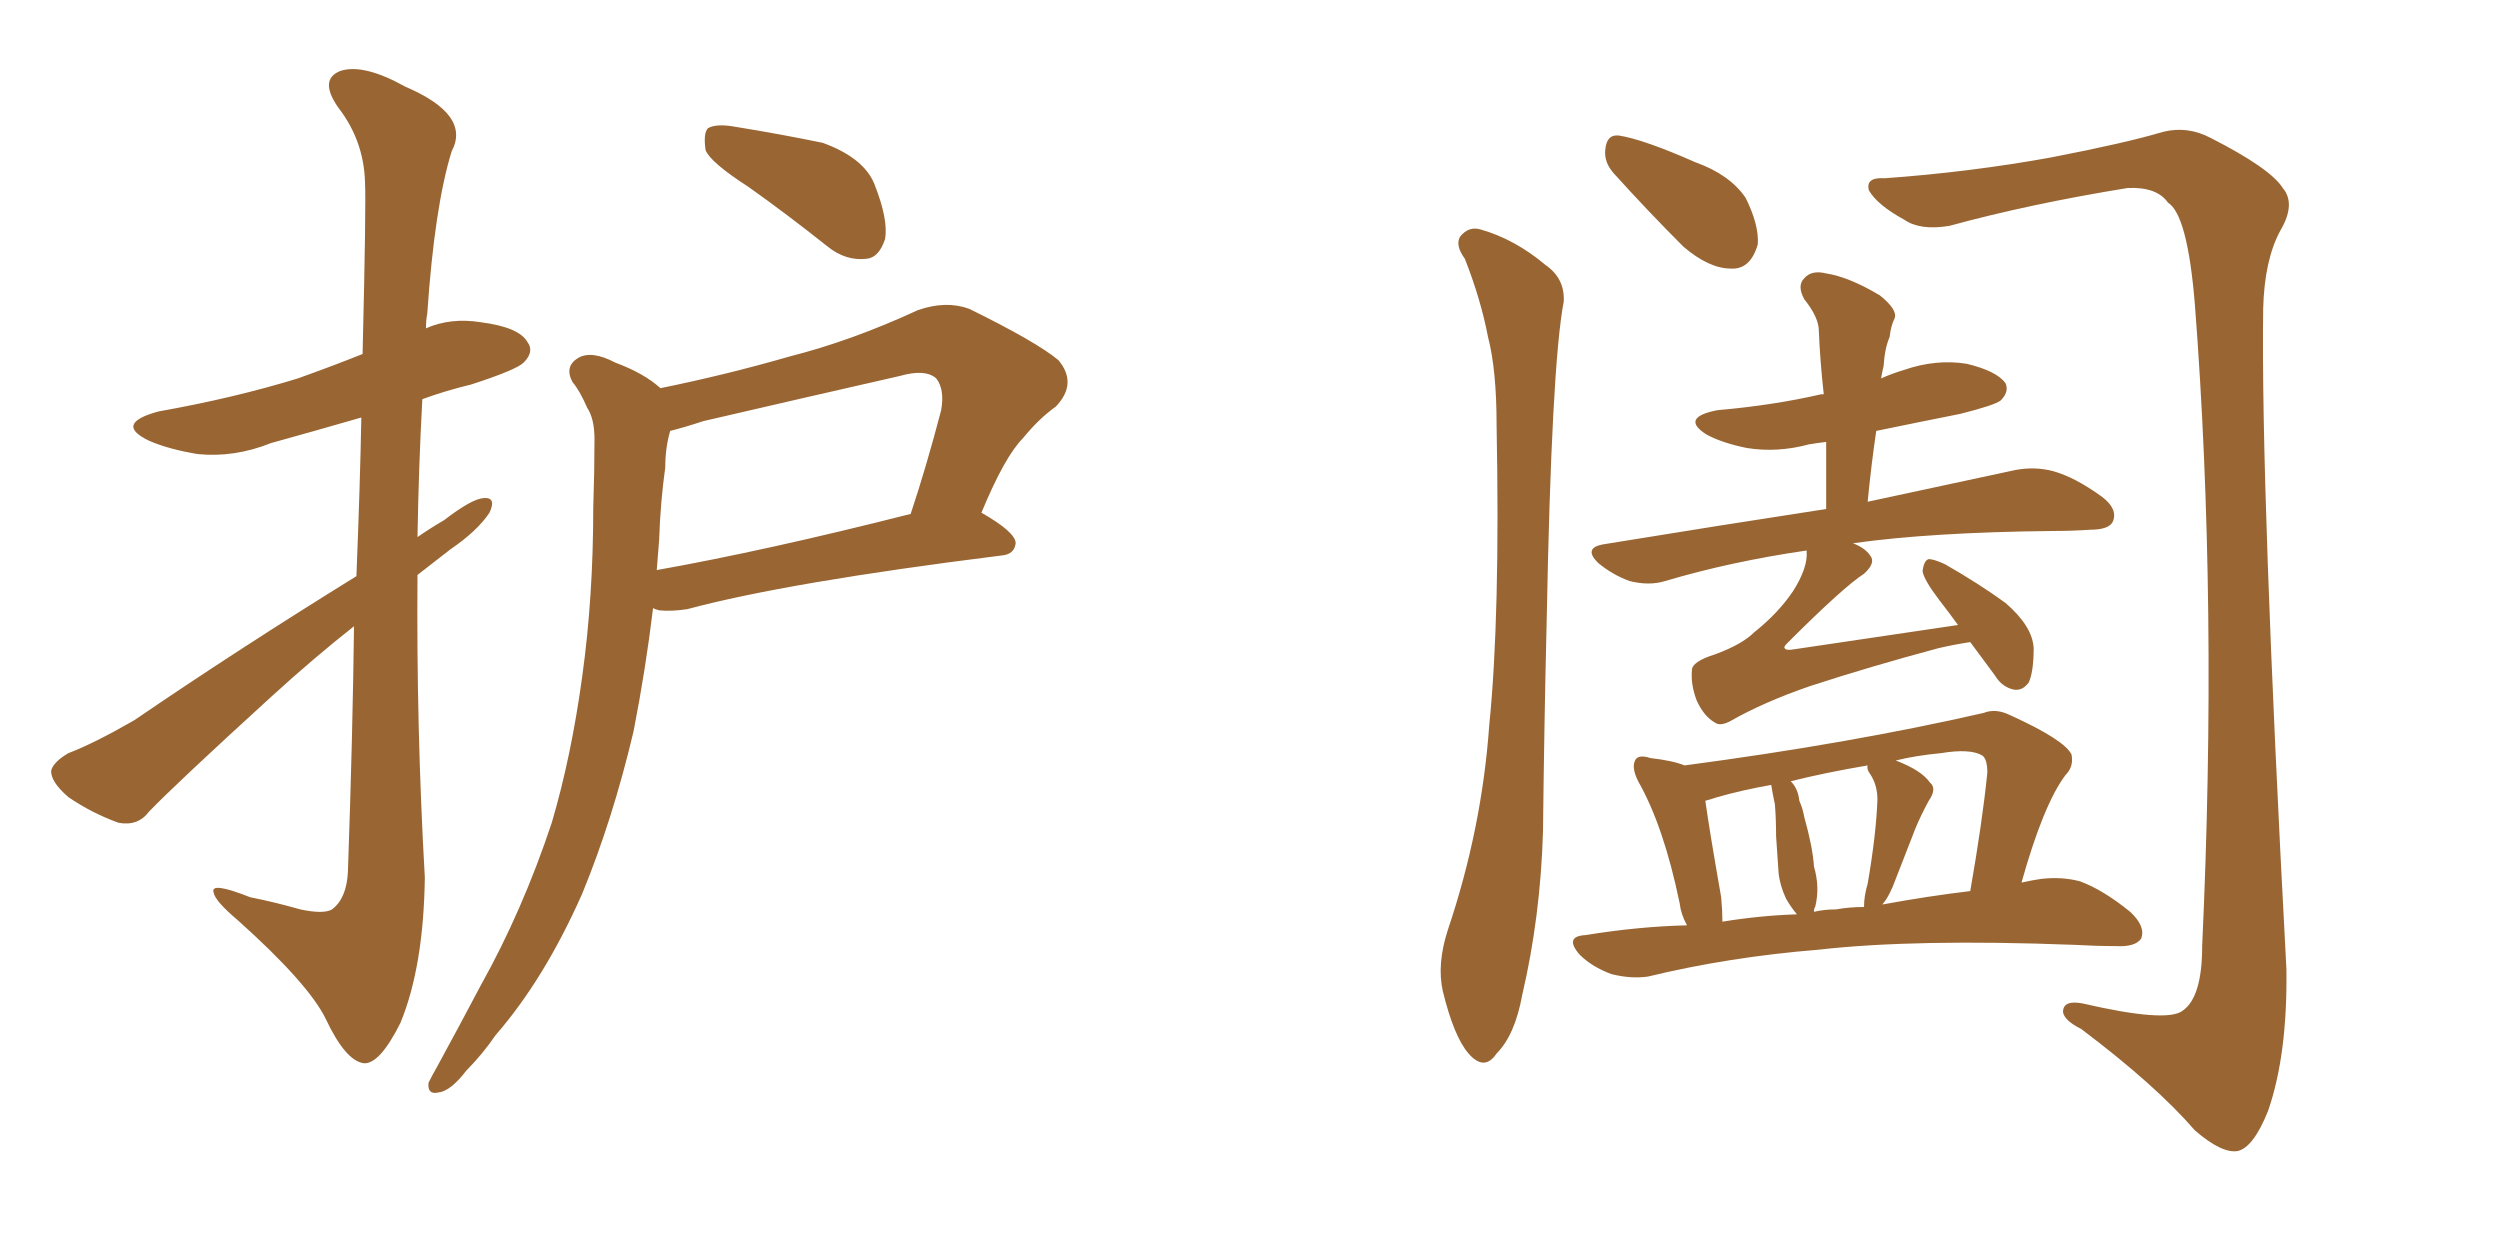 <svg xmlns="http://www.w3.org/2000/svg" xmlns:xlink="http://www.w3.org/1999/xlink" width="300" height="150"><path fill="#996633" padding="10" d="M42.77 69.14L42.77 69.14Q43.21 58.15 43.36 50.10L43.36 50.10Q37.79 51.71 32.52 53.17L32.52 53.17Q28.13 54.93 23.73 54.49L23.73 54.49Q20.21 53.91 17.87 52.88L17.87 52.88Q13.62 50.83 19.04 49.37L19.04 49.37Q28.13 47.75 35.74 45.41L35.74 45.41Q39.84 43.95 43.51 42.48L43.51 42.48Q43.95 24.17 43.80 21.83L43.80 21.83Q43.65 16.85 40.58 12.89L40.58 12.89Q38.23 9.52 40.87 8.50L40.87 8.50Q43.65 7.62 48.63 10.40L48.63 10.40Q56.54 13.77 54.20 18.16L54.20 18.16Q52.15 24.76 51.27 37.65L51.27 37.65Q51.12 38.38 51.12 39.40L51.12 39.40Q54.05 38.09 57.71 38.67L57.71 38.67Q62.26 39.26 63.28 41.02L63.28 41.02Q64.16 42.19 62.84 43.51L62.84 43.51Q61.96 44.38 56.54 46.14L56.54 46.14Q53.47 46.88 50.68 47.90L50.68 47.90Q50.24 55.96 50.10 64.45L50.10 64.45Q51.56 63.43 53.32 62.40L53.32 62.40Q56.54 59.91 58.01 59.77L58.01 59.77Q59.62 59.62 58.74 61.52L58.74 61.52Q57.28 63.72 54.05 65.92L54.05 65.92Q52.00 67.53 50.10 68.99L50.10 68.99Q49.95 87.16 50.98 105.32L50.98 105.32Q50.83 116.02 48.05 122.75L48.05 122.75Q45.56 127.73 43.65 127.59L43.65 127.59Q41.46 127.29 39.11 122.31L39.11 122.31Q37.06 118.07 28.56 110.45L28.56 110.45Q25.78 108.11 25.63 107.08L25.63 107.08Q25.20 105.76 30.03 107.67L30.03 107.67Q32.96 108.25 36.04 109.13L36.04 109.13Q38.82 109.72 39.84 109.13L39.84 109.13Q41.60 107.81 41.75 104.59L41.75 104.59Q42.33 88.04 42.48 75.15L42.48 75.15Q37.65 78.96 32.67 83.50L32.67 83.50Q20.95 94.19 17.87 97.41L17.87 97.41Q16.55 99.17 14.21 98.73L14.21 98.73Q10.99 97.56 8.20 95.65L8.20 95.65Q6.01 93.75 6.15 92.43L6.15 92.43Q6.45 91.41 8.20 90.38L8.20 90.38Q11.28 89.21 16.11 86.43L16.11 86.43Q28.56 77.93 42.77 69.14ZM89.79 22.41L89.79 22.41Q85.25 19.48 84.67 18.02L84.67 18.02Q84.38 15.97 84.96 15.38L84.96 15.38Q85.99 14.79 88.33 15.23L88.33 15.23Q93.75 16.11 98.73 17.14L98.73 17.14Q103.56 18.90 104.88 21.97L104.88 21.97Q106.64 26.37 106.20 28.71L106.20 28.71Q105.47 30.91 104.00 31.05L104.00 31.05Q101.51 31.35 99.32 29.59L99.32 29.59Q94.34 25.63 89.79 22.41ZM79.25 46.58L79.25 46.58Q87.16 44.97 94.78 42.77L94.78 42.77Q102.25 40.87 110.16 37.21L110.16 37.21Q113.53 36.04 116.31 37.06L116.31 37.06Q124.37 41.02 127.00 43.21L127.00 43.21Q129.35 46.00 126.71 48.78L126.71 48.78Q124.66 50.24 122.75 52.59L122.75 52.59Q120.56 54.79 117.77 61.52L117.77 61.52Q121.88 63.87 121.88 65.19L121.88 65.19Q121.73 66.50 120.26 66.65L120.26 66.65Q94.48 69.87 82.47 73.10L82.47 73.10Q80.57 73.39 79.10 73.24L79.10 73.24Q78.52 73.10 78.37 72.95L78.37 72.95Q77.49 80.27 76.03 87.74L76.03 87.74Q73.54 98.29 69.87 107.23L69.87 107.23Q65.33 117.48 59.47 124.22L59.47 124.22Q57.86 126.56 55.96 128.47L55.96 128.47Q54.05 130.96 52.59 131.10L52.59 131.10Q51.27 131.40 51.42 129.93L51.42 129.93Q51.86 129.05 52.44 128.03L52.44 128.03Q55.08 123.19 57.71 118.21L57.71 118.21Q62.70 109.28 66.21 98.73L66.21 98.73Q68.55 90.82 69.87 81.15L69.87 81.15Q71.19 71.63 71.19 60.94L71.19 60.94Q71.34 56.40 71.34 52.73L71.34 52.73Q71.34 50.24 70.46 48.93L70.46 48.93Q69.58 46.88 68.70 45.85L68.70 45.85Q67.68 43.95 69.43 42.92L69.43 42.92Q71.04 42.04 73.83 43.51L73.83 43.51Q77.34 44.82 79.25 46.58ZM79.10 64.75L79.10 64.75L79.10 64.75Q78.96 66.50 78.81 68.41L78.81 68.41Q91.99 66.06 109.28 61.67L109.28 61.67Q111.18 55.96 112.94 49.22L112.94 49.22Q113.38 46.73 112.35 45.41L112.35 45.41Q111.04 44.24 107.96 45.12L107.96 45.12Q96.39 47.75 84.38 50.54L84.38 50.54Q82.18 51.27 80.42 51.71L80.42 51.71Q79.83 53.76 79.83 56.10L79.83 56.10Q79.25 60.21 79.10 64.75ZM236.43 77.05L236.43 77.05Q234.52 77.34 232.62 77.78L232.62 77.78Q224.41 79.98 217.24 82.32L217.24 82.32Q211.67 84.23 207.57 86.57L207.57 86.57Q206.40 87.16 205.81 86.72L205.81 86.72Q204.49 85.99 203.61 84.08L203.61 84.08Q202.88 82.18 203.03 80.42L203.03 80.42Q203.03 79.39 205.81 78.52L205.81 78.52Q209.03 77.34 210.50 75.88L210.50 75.88Q213.43 73.54 215.19 70.90L215.19 70.90Q216.94 68.12 216.80 66.21L216.80 66.21Q216.80 66.06 216.80 66.06L216.80 66.06Q207.71 67.38 199.80 69.73L199.80 69.73Q197.90 70.31 195.56 69.73L195.56 69.73Q193.51 68.99 191.75 67.53L191.75 67.53Q189.99 65.77 192.33 65.33L192.33 65.33Q206.69 62.99 219.14 61.08L219.14 61.08Q219.14 56.69 219.14 53.03L219.14 53.03Q217.97 53.17 217.09 53.32L217.09 53.32Q213.28 54.35 209.62 53.76L209.62 53.76Q206.69 53.17 204.79 52.15L204.79 52.15Q201.56 50.10 206.10 49.22L206.10 49.22Q212.84 48.63 218.55 47.31L218.55 47.31Q218.70 47.31 218.85 47.31L218.85 47.31Q218.41 43.36 218.26 39.70L218.26 39.70Q218.26 38.09 216.50 35.89L216.50 35.89Q215.63 34.28 216.50 33.40L216.50 33.40Q217.38 32.37 219.14 32.81L219.14 32.81Q221.92 33.25 225.59 35.45L225.59 35.45Q227.78 37.21 227.34 38.23L227.34 38.23Q226.90 39.11 226.76 40.43L226.76 40.43Q226.17 41.75 226.03 43.95L226.03 43.95Q225.88 44.53 225.73 45.41L225.73 45.41Q227.05 44.82 228.52 44.38L228.52 44.38Q232.32 43.07 235.99 43.65L235.99 43.65Q239.65 44.53 240.67 46.00L240.67 46.00Q241.11 47.02 240.09 48.05L240.09 48.05Q239.36 48.63 235.25 49.66L235.25 49.66Q230.13 50.68 225.15 51.71L225.15 51.71Q224.56 55.66 224.12 60.21L224.12 60.21Q235.11 57.86 241.85 56.40L241.85 56.40Q244.19 55.96 246.39 56.54L246.39 56.54Q249.02 57.28 252.25 59.62L252.25 59.62Q254.15 61.08 253.56 62.55L253.56 62.55Q253.13 63.57 250.78 63.57L250.78 63.57Q248.58 63.72 246.24 63.72L246.24 63.72Q231.74 63.87 222.36 65.19L222.36 65.19Q223.83 65.77 224.41 66.65L224.41 66.65Q225.15 67.53 223.68 68.85L223.68 68.85Q221.19 70.46 214.45 77.20L214.45 77.20Q214.01 77.64 214.16 77.78L214.16 77.78Q214.31 78.08 215.19 77.93L215.19 77.93Q225.15 76.46 234.96 75L234.96 75Q233.79 73.39 232.76 72.07L232.76 72.07Q230.86 69.58 230.71 68.55L230.71 68.55Q230.86 67.24 231.45 67.09L231.45 67.09Q232.03 67.09 233.35 67.68L233.35 67.68Q237.45 70.02 240.67 72.36L240.67 72.36Q243.90 75.15 244.04 77.78L244.04 77.78Q244.04 80.57 243.46 81.88L243.46 81.88Q242.72 82.91 241.70 82.76L241.70 82.76Q240.23 82.47 239.36 81.01L239.36 81.01Q237.74 78.81 236.43 77.05ZM202.44 111.04L202.44 111.04Q201.71 109.72 201.56 108.40L201.56 108.40Q199.66 99.17 196.58 93.75L196.58 93.75Q195.70 91.99 196.29 91.11L196.29 91.11Q196.73 90.53 198.05 90.97L198.05 90.97Q200.68 91.26 202.15 91.85L202.15 91.85Q222.07 89.21 238.04 85.55L238.04 85.55Q239.50 84.96 241.26 85.84L241.26 85.84Q247.71 88.77 248.58 90.53L248.58 90.53Q248.88 91.99 247.85 93.02L247.85 93.02Q245.21 96.53 242.58 105.91L242.58 105.91Q243.90 105.62 244.92 105.47L244.92 105.47Q247.41 105.18 249.61 105.76L249.61 105.76Q252.39 106.79 255.62 109.42L255.62 109.42Q257.52 111.18 256.93 112.65L256.93 112.65Q256.20 113.67 253.86 113.53L253.86 113.53Q251.51 113.53 248.88 113.38L248.88 113.38Q229.83 112.65 218.26 113.96L218.26 113.96Q207.42 114.84 197.75 117.19L197.75 117.19Q195.70 117.48 193.36 116.89L193.36 116.89Q191.02 116.02 189.55 114.55L189.55 114.55Q187.65 112.35 190.28 112.21L190.28 112.21Q196.58 111.18 202.44 111.04ZM225.88 108.54L225.88 108.54Q231.45 107.52 236.43 106.93L236.43 106.93Q237.89 98.58 238.48 92.72L238.48 92.72Q238.48 91.11 237.89 90.67L237.89 90.67Q236.43 89.79 232.91 90.38L232.91 90.38Q229.83 90.67 227.49 91.26L227.49 91.26Q230.57 92.43 231.59 93.90L231.59 93.90Q232.47 94.63 231.45 96.09L231.45 96.09Q230.42 98.00 229.83 99.46L229.83 99.46Q228.52 102.83 227.49 105.47L227.49 105.47Q226.76 107.52 225.88 108.54ZM220.31 109.13L220.31 109.13Q221.92 108.84 223.68 108.84L223.68 108.84Q223.68 107.52 224.12 106.05L224.12 106.05Q225.15 100.05 225.29 95.95L225.29 95.95Q225.29 94.19 224.41 92.87L224.41 92.87Q223.97 92.29 224.12 91.85L224.12 91.85Q218.99 92.72 214.89 93.75L214.89 93.75Q215.77 94.63 215.92 96.09L215.92 96.09Q216.36 97.12 216.50 98.00L216.50 98.00Q217.53 101.66 217.68 104.00L217.68 104.00Q218.41 106.49 217.82 108.84L217.82 108.84Q217.68 108.98 217.68 109.42L217.68 109.42Q218.85 109.13 220.31 109.13ZM206.69 110.60L206.69 110.60Q211.23 109.86 215.63 109.72L215.63 109.72Q214.89 108.84 214.31 107.81L214.31 107.81Q213.57 106.20 213.43 104.74L213.43 104.74Q213.28 102.69 213.13 100.34L213.13 100.34Q213.13 98.29 212.99 96.53L212.99 96.53Q212.70 95.21 212.55 94.19L212.55 94.19Q209.18 94.78 206.10 95.65L206.10 95.65Q205.22 95.95 204.64 96.09L204.64 96.09Q205.08 99.32 206.54 107.67L206.54 107.67Q206.69 109.28 206.69 110.60ZM175.78 31.05L175.78 31.05Q174.61 29.44 175.20 28.42L175.20 28.42Q176.22 27.10 177.69 27.54L177.69 27.54Q181.79 28.71 185.45 31.79L185.45 31.79Q187.79 33.40 187.65 36.18L187.65 36.18Q186.18 43.80 185.60 74.56L185.60 74.56Q185.30 87.01 185.16 99.76L185.16 99.76Q184.86 110.01 182.67 119.38L182.67 119.38Q181.79 124.22 179.59 126.42L179.59 126.42Q178.13 128.61 176.22 126.42L176.22 126.42Q174.46 124.37 173.14 118.95L173.14 118.95Q172.41 115.72 173.73 111.62L173.73 111.62Q177.83 99.46 178.71 87.01L178.71 87.01Q180.03 73.97 179.59 50.98L179.59 50.98Q179.59 44.38 178.56 40.43L178.56 40.43Q177.69 35.89 175.78 31.05ZM193.65 20.80L193.65 20.80Q192.48 19.48 192.63 18.02L192.63 18.02Q192.77 16.11 194.24 16.26L194.24 16.26Q197.17 16.70 203.47 19.48L203.47 19.48Q207.57 20.95 209.47 23.73L209.47 23.73Q211.08 26.95 210.94 29.30L210.94 29.30Q210.06 32.37 207.71 32.23L207.71 32.23Q205.08 32.23 202.00 29.59L202.00 29.59Q197.75 25.34 193.65 20.80ZM226.17 21.39L226.17 21.39L226.17 21.39Q236.43 20.65 246.09 18.90L246.09 18.90Q255.18 17.14 259.57 15.82L259.57 15.82Q262.50 15.09 265.28 16.55L265.28 16.55Q272.46 20.21 273.93 22.56L273.93 22.56Q275.54 24.46 273.63 27.69L273.63 27.69Q271.73 31.20 271.58 37.06L271.58 37.06Q271.29 58.59 274.37 116.31L274.37 116.31Q274.51 126.56 272.17 133.30L272.17 133.30Q270.41 137.70 268.51 138.13L268.51 138.13Q266.60 138.43 263.38 135.64L263.38 135.64Q258.69 130.22 249.76 123.49L249.76 123.49Q247.71 122.46 247.56 121.44L247.56 121.44Q247.56 119.97 249.90 120.41L249.90 120.41Q260.01 122.75 261.91 121.29L261.91 121.29Q264.26 119.68 264.26 113.53L264.26 113.53Q266.16 72.51 263.38 36.47L263.38 36.47Q262.50 25.78 260.16 24.32L260.16 24.32Q258.84 22.41 255.32 22.56L255.32 22.56Q243.60 24.46 233.94 27.10L233.94 27.10Q230.42 27.69 228.52 26.37L228.52 26.37Q225.29 24.61 224.27 22.85L224.27 22.85Q223.83 21.24 226.17 21.39Z"/></svg>